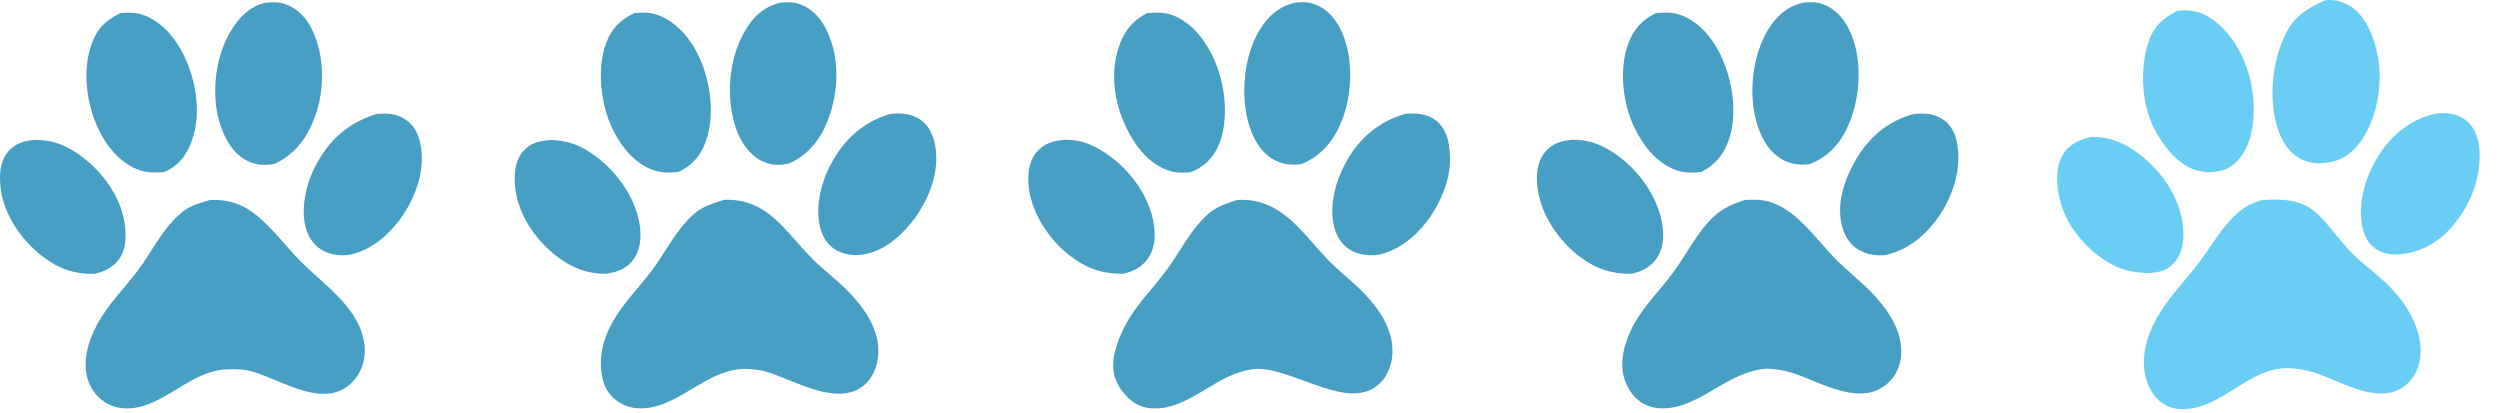 <svg width="115" height="19" viewBox="0 0 115 19" fill="none" xmlns="http://www.w3.org/2000/svg">
<path d="M104.042 9.207C104.109 9.2 104.175 9.195 104.242 9.191C106.541 9.064 106.7 10.039 108.073 11.519C108.563 12.048 109.164 12.472 109.693 12.96C110.545 13.745 111.317 14.879 111.349 16.079C111.363 16.634 111.197 17.198 110.797 17.595C109.598 18.784 107.78 17.566 106.51 17.156C106.019 16.998 105.583 16.931 105.068 16.936C103.685 17.015 102.634 18.186 101.366 18.642C100.821 18.837 100.179 18.919 99.644 18.65C99.18 18.417 98.886 17.961 98.736 17.476C98.456 16.568 98.704 15.586 99.135 14.771C99.676 13.746 100.445 13.001 101.137 12.1C101.714 11.348 102.184 10.466 102.895 9.827C103.256 9.502 103.581 9.346 104.042 9.207Z" fill="#6ACEF4"/>
<path d="M80.283 9.195C80.441 9.189 80.6 9.187 80.758 9.188C82.378 9.208 83.41 10.875 84.433 11.912C84.978 12.464 85.6 12.937 86.136 13.499C86.828 14.224 87.489 15.184 87.458 16.234C87.443 16.765 87.24 17.277 86.838 17.632C85.573 18.751 83.76 17.572 82.465 17.159C82.052 17.027 81.673 16.977 81.241 16.957C79.803 17.09 78.881 18.04 77.605 18.553C76.999 18.797 76.293 18.897 75.681 18.611C75.211 18.393 74.89 17.939 74.731 17.455C74.468 16.655 74.729 15.75 75.101 15.029C75.586 14.09 76.342 13.383 76.96 12.543C77.582 11.699 78.083 10.651 78.859 9.941C79.288 9.549 79.737 9.369 80.283 9.195Z" fill="#489FC4"/>
<path d="M56.906 9.199L57.015 9.195C58.932 9.14 59.853 10.646 61.047 11.91C61.495 12.384 62.015 12.783 62.486 13.232C63.275 13.985 64.038 14.968 64.056 16.11C64.064 16.649 63.873 17.244 63.483 17.624C62.081 18.994 59.578 16.944 57.799 16.965C56.404 17.084 55.504 18.026 54.277 18.538C53.682 18.787 52.972 18.909 52.363 18.629C51.907 18.419 51.452 17.874 51.297 17.398C51.044 16.618 51.373 15.736 51.724 15.04C52.234 14.029 53.051 13.268 53.706 12.363C54.316 11.518 54.788 10.536 55.58 9.839C55.97 9.497 56.423 9.356 56.906 9.199Z" fill="#489FC4"/>
<path d="M9.662 9.2C10.551 9.163 11.226 9.407 11.902 9.986C12.58 10.566 13.142 11.314 13.765 11.957C14.9 13.129 16.682 14.217 16.78 16.037C16.81 16.585 16.608 17.158 16.228 17.556C14.945 18.902 12.932 17.445 11.564 17.081C11.181 16.979 10.835 16.973 10.44 16.988C9.058 17.044 8.056 18.125 6.82 18.595C6.233 18.819 5.592 18.882 5.009 18.603C4.547 18.382 4.209 17.968 4.048 17.483C3.767 16.641 4.061 15.689 4.462 14.938C4.961 14.001 5.713 13.277 6.344 12.437C7.029 11.525 7.501 10.45 8.417 9.727C8.78 9.441 9.227 9.329 9.662 9.2Z" fill="#489FC4"/>
<path d="M33.31 9.197C33.353 9.195 33.397 9.192 33.44 9.191C35.313 9.169 36.15 10.663 37.323 11.858C37.815 12.36 38.385 12.783 38.888 13.275C39.66 14.032 40.408 15.027 40.407 16.16C40.407 16.691 40.217 17.273 39.831 17.645C38.616 18.814 36.512 17.458 35.246 17.099C34.897 16.999 34.57 16.973 34.208 16.967C32.729 17.05 31.804 18.091 30.49 18.587C29.911 18.805 29.236 18.888 28.662 18.607C28.25 18.405 27.912 18.053 27.772 17.611C27.482 16.687 27.693 15.714 28.142 14.88C28.624 13.982 29.361 13.273 29.969 12.465C30.623 11.595 31.128 10.503 31.972 9.801C32.362 9.477 32.834 9.342 33.31 9.197Z" fill="#489FC4"/>
<path d="M100.142 0.5C100.764 0.424 101.26 0.528 101.774 0.892C102.773 1.599 103.379 2.841 103.583 4.025C103.758 5.041 103.722 6.345 103.084 7.207C102.803 7.587 102.449 7.826 101.977 7.887C101.684 7.955 101.332 7.921 101.046 7.838C100.183 7.589 99.547 6.755 99.134 5.999C98.532 4.898 98.429 3.277 98.783 2.083C99.029 1.253 99.394 0.914 100.142 0.5Z" fill="#6ACEF4"/>
<path d="M106.915 0.03C106.963 0.022 107.011 0.014 107.059 0.008C107.491 -0.044 108.004 0.165 108.328 0.442C109.037 1.044 109.37 2.206 109.447 3.099C109.55 4.293 109.213 5.808 108.416 6.731C108.016 7.194 107.526 7.457 106.914 7.495C106.646 7.538 106.307 7.498 106.052 7.407C105.519 7.218 105.165 6.808 104.929 6.308C104.371 5.121 104.453 3.358 104.893 2.145C105.326 0.951 105.799 0.546 106.915 0.03Z" fill="#6ACEF4"/>
<path d="M52.766 0.602C53.249 0.569 53.632 0.551 54.083 0.757C55.026 1.187 55.653 2.163 56 3.107C56.39 4.168 56.52 5.717 56.019 6.764C55.752 7.323 55.334 7.717 54.752 7.928C54.452 7.951 54.152 7.957 53.859 7.876C52.984 7.632 52.344 6.89 51.931 6.112C51.299 4.922 51.035 3.53 51.444 2.227C51.679 1.478 52.065 0.964 52.766 0.602Z" fill="#489FC4"/>
<path d="M76.177 0.602C76.533 0.576 76.856 0.551 77.205 0.656C78.049 0.912 78.703 1.65 79.092 2.416C79.677 3.569 79.951 5.151 79.535 6.401C79.304 7.095 78.914 7.577 78.261 7.91C77.881 7.949 77.528 7.965 77.159 7.845C76.26 7.552 75.603 6.732 75.201 5.907C74.65 4.777 74.467 3.256 74.884 2.054C75.123 1.364 75.517 0.92 76.177 0.602Z" fill="#489FC4"/>
<path d="M12.169 0.134C12.507 0.095 12.819 0.078 13.145 0.196C13.716 0.402 14.112 0.85 14.368 1.386C14.928 2.555 14.941 4.087 14.512 5.297C14.151 6.316 13.612 7.072 12.627 7.539C12.135 7.628 11.697 7.596 11.26 7.335C10.601 6.943 10.228 6.159 10.048 5.44C9.722 4.14 9.936 2.537 10.637 1.391C10.997 0.805 11.485 0.3 12.169 0.134Z" fill="#489FC4"/>
<path d="M5.552 0.598C5.955 0.574 6.306 0.568 6.689 0.725C7.62 1.106 8.249 1.996 8.618 2.901C9.086 4.05 9.25 5.5 8.75 6.668C8.507 7.237 8.127 7.684 7.544 7.915C7.158 7.947 6.801 7.958 6.427 7.831C5.594 7.547 4.946 6.797 4.567 6.023C3.994 4.853 3.766 3.313 4.201 2.063C4.459 1.324 4.852 0.932 5.552 0.598Z" fill="#489FC4"/>
<path d="M35.867 0.126C36.182 0.098 36.479 0.082 36.784 0.19C37.389 0.403 37.807 0.899 38.064 1.471C38.647 2.767 38.577 4.264 38.066 5.569C37.727 6.436 37.153 7.149 36.293 7.521C35.838 7.625 35.435 7.609 35.015 7.391C34.375 7.058 33.977 6.366 33.785 5.691C33.399 4.335 33.541 2.703 34.24 1.472C34.631 0.785 35.093 0.336 35.867 0.126Z" fill="#489FC4"/>
<path d="M29.187 0.6C29.547 0.574 29.88 0.556 30.228 0.679C31.113 0.989 31.776 1.788 32.16 2.62C32.694 3.774 32.904 5.34 32.449 6.553C32.21 7.19 31.822 7.631 31.201 7.911C30.804 7.95 30.454 7.961 30.068 7.832C29.195 7.54 28.54 6.705 28.16 5.899C27.631 4.778 27.448 3.168 27.88 1.988C28.127 1.316 28.543 0.901 29.187 0.6Z" fill="#489FC4"/>
<path d="M82.927 0.127C83.254 0.086 83.552 0.078 83.865 0.198C84.484 0.433 84.883 0.938 85.139 1.53C85.664 2.745 85.58 4.407 85.085 5.618C84.711 6.534 84.184 7.157 83.268 7.545C82.784 7.619 82.317 7.553 81.898 7.286C81.269 6.884 80.92 6.142 80.752 5.436C80.442 4.134 80.635 2.5 81.34 1.353C81.726 0.727 82.206 0.304 82.927 0.127Z" fill="#489FC4"/>
<path d="M59.545 0.129C59.864 0.086 60.181 0.084 60.487 0.199C61.101 0.431 61.495 0.94 61.748 1.527C62.267 2.735 62.204 4.375 61.711 5.582C61.335 6.501 60.791 7.159 59.875 7.546C59.404 7.619 58.983 7.57 58.564 7.327C57.928 6.958 57.583 6.252 57.404 5.564C57.066 4.262 57.233 2.566 57.928 1.402C58.313 0.756 58.809 0.314 59.545 0.129Z" fill="#489FC4"/>
<path d="M96.16 6.307C97.003 6.267 97.737 6.578 98.401 7.088C99.445 7.891 100.246 9.023 100.41 10.355C100.479 10.919 100.429 11.58 100.057 12.034C99.733 12.428 99.368 12.524 98.889 12.56C98.233 12.548 97.696 12.466 97.112 12.146C96.072 11.576 95.139 10.521 94.803 9.37C94.604 8.688 94.514 7.767 94.885 7.127C95.174 6.628 95.632 6.44 96.16 6.307Z" fill="#6ACEF4"/>
<path d="M112.212 5.207C112.684 5.185 113.096 5.254 113.469 5.565C113.873 5.902 114.022 6.419 114.054 6.925C114.136 8.208 113.609 9.508 112.766 10.46C112.107 11.205 111.277 11.652 110.283 11.705C109.936 11.721 109.572 11.649 109.282 11.45C108.885 11.176 108.705 10.732 108.638 10.269C108.461 9.05 108.959 7.711 109.694 6.753C110.297 5.969 111.218 5.332 112.212 5.207Z" fill="#6ACEF4"/>
<path d="M88.026 5.246C88.486 5.197 88.938 5.214 89.344 5.471C89.713 5.704 89.921 6.087 90.012 6.508C90.254 7.631 89.891 8.865 89.283 9.81C88.679 10.748 87.819 11.491 86.72 11.736C86.273 11.767 85.877 11.717 85.485 11.482C85.084 11.242 84.85 10.848 84.734 10.403C84.465 9.376 84.842 8.255 85.358 7.366C85.971 6.309 86.847 5.561 88.026 5.246Z" fill="#489FC4"/>
<path d="M17.332 5.239C17.812 5.205 18.215 5.216 18.637 5.486C19.015 5.727 19.227 6.123 19.325 6.552C19.579 7.653 19.206 8.851 18.613 9.78C18.044 10.67 17.17 11.482 16.116 11.712C15.693 11.785 15.256 11.733 14.872 11.535C14.465 11.324 14.203 10.954 14.077 10.518C13.806 9.58 14.091 8.417 14.54 7.578C15.173 6.392 16.053 5.632 17.332 5.239Z" fill="#489FC4"/>
<path d="M64.632 5.242C65.07 5.18 65.586 5.235 65.964 5.477C66.329 5.71 66.528 6.103 66.619 6.517C66.875 7.669 66.514 8.852 65.89 9.822C65.316 10.714 64.462 11.494 63.407 11.721C62.973 11.773 62.554 11.737 62.163 11.524C61.757 11.303 61.51 10.927 61.385 10.487C61.102 9.492 61.45 8.291 61.94 7.416C62.547 6.332 63.445 5.584 64.632 5.242Z" fill="#489FC4"/>
<path d="M40.936 5.242C41.441 5.192 41.947 5.212 42.373 5.529C42.771 5.825 42.948 6.279 43.028 6.754C43.215 7.872 42.758 9.091 42.114 9.99C41.567 10.752 40.717 11.536 39.764 11.697C39.35 11.776 38.914 11.733 38.534 11.543C38.152 11.352 37.899 11.014 37.77 10.611C37.458 9.634 37.745 8.442 38.213 7.565C38.822 6.424 39.696 5.61 40.936 5.242Z" fill="#489FC4"/>
<path d="M48.922 6.433C49.485 6.403 50.01 6.557 50.501 6.827C51.623 7.445 52.608 8.583 52.967 9.826C53.148 10.451 53.215 11.194 52.877 11.779C52.603 12.254 52.183 12.466 51.675 12.595C50.694 12.604 49.945 12.336 49.168 11.725C48.249 11.002 47.465 9.812 47.326 8.633C47.261 8.079 47.302 7.46 47.671 7.012C48.014 6.598 48.414 6.49 48.922 6.433Z" fill="#489FC4"/>
<path d="M72.291 6.431C72.888 6.408 73.421 6.559 73.939 6.852C75.084 7.498 76.05 8.675 76.387 9.956C76.545 10.557 76.591 11.268 76.251 11.817C75.97 12.271 75.562 12.47 75.068 12.596C74.156 12.609 73.426 12.378 72.692 11.825C71.712 11.087 70.899 9.921 70.733 8.686C70.657 8.12 70.681 7.48 71.055 7.017C71.393 6.599 71.786 6.488 72.291 6.431Z" fill="#489FC4"/>
<path d="M1.614 6.435C2.145 6.433 2.617 6.537 3.09 6.779C4.218 7.359 5.237 8.505 5.61 9.729C5.797 10.342 5.889 11.226 5.557 11.8C5.29 12.265 4.847 12.479 4.35 12.6C3.399 12.61 2.679 12.36 1.924 11.77C0.967 11.023 0.166 9.861 0.027 8.631C-0.036 8.069 -0.013 7.431 0.371 6.979C0.714 6.577 1.117 6.476 1.614 6.435Z" fill="#489FC4"/>
<path d="M25.334 6.439C25.986 6.458 26.489 6.602 27.046 6.948C28.15 7.634 29.085 8.805 29.378 10.088C29.511 10.671 29.518 11.372 29.173 11.884C28.856 12.352 28.428 12.507 27.901 12.594C27.021 12.601 26.316 12.331 25.616 11.795C24.653 11.056 23.86 9.915 23.705 8.688C23.633 8.115 23.66 7.441 24.046 6.979C24.397 6.557 24.822 6.479 25.334 6.439Z" fill="#489FC4"/>
</svg>
